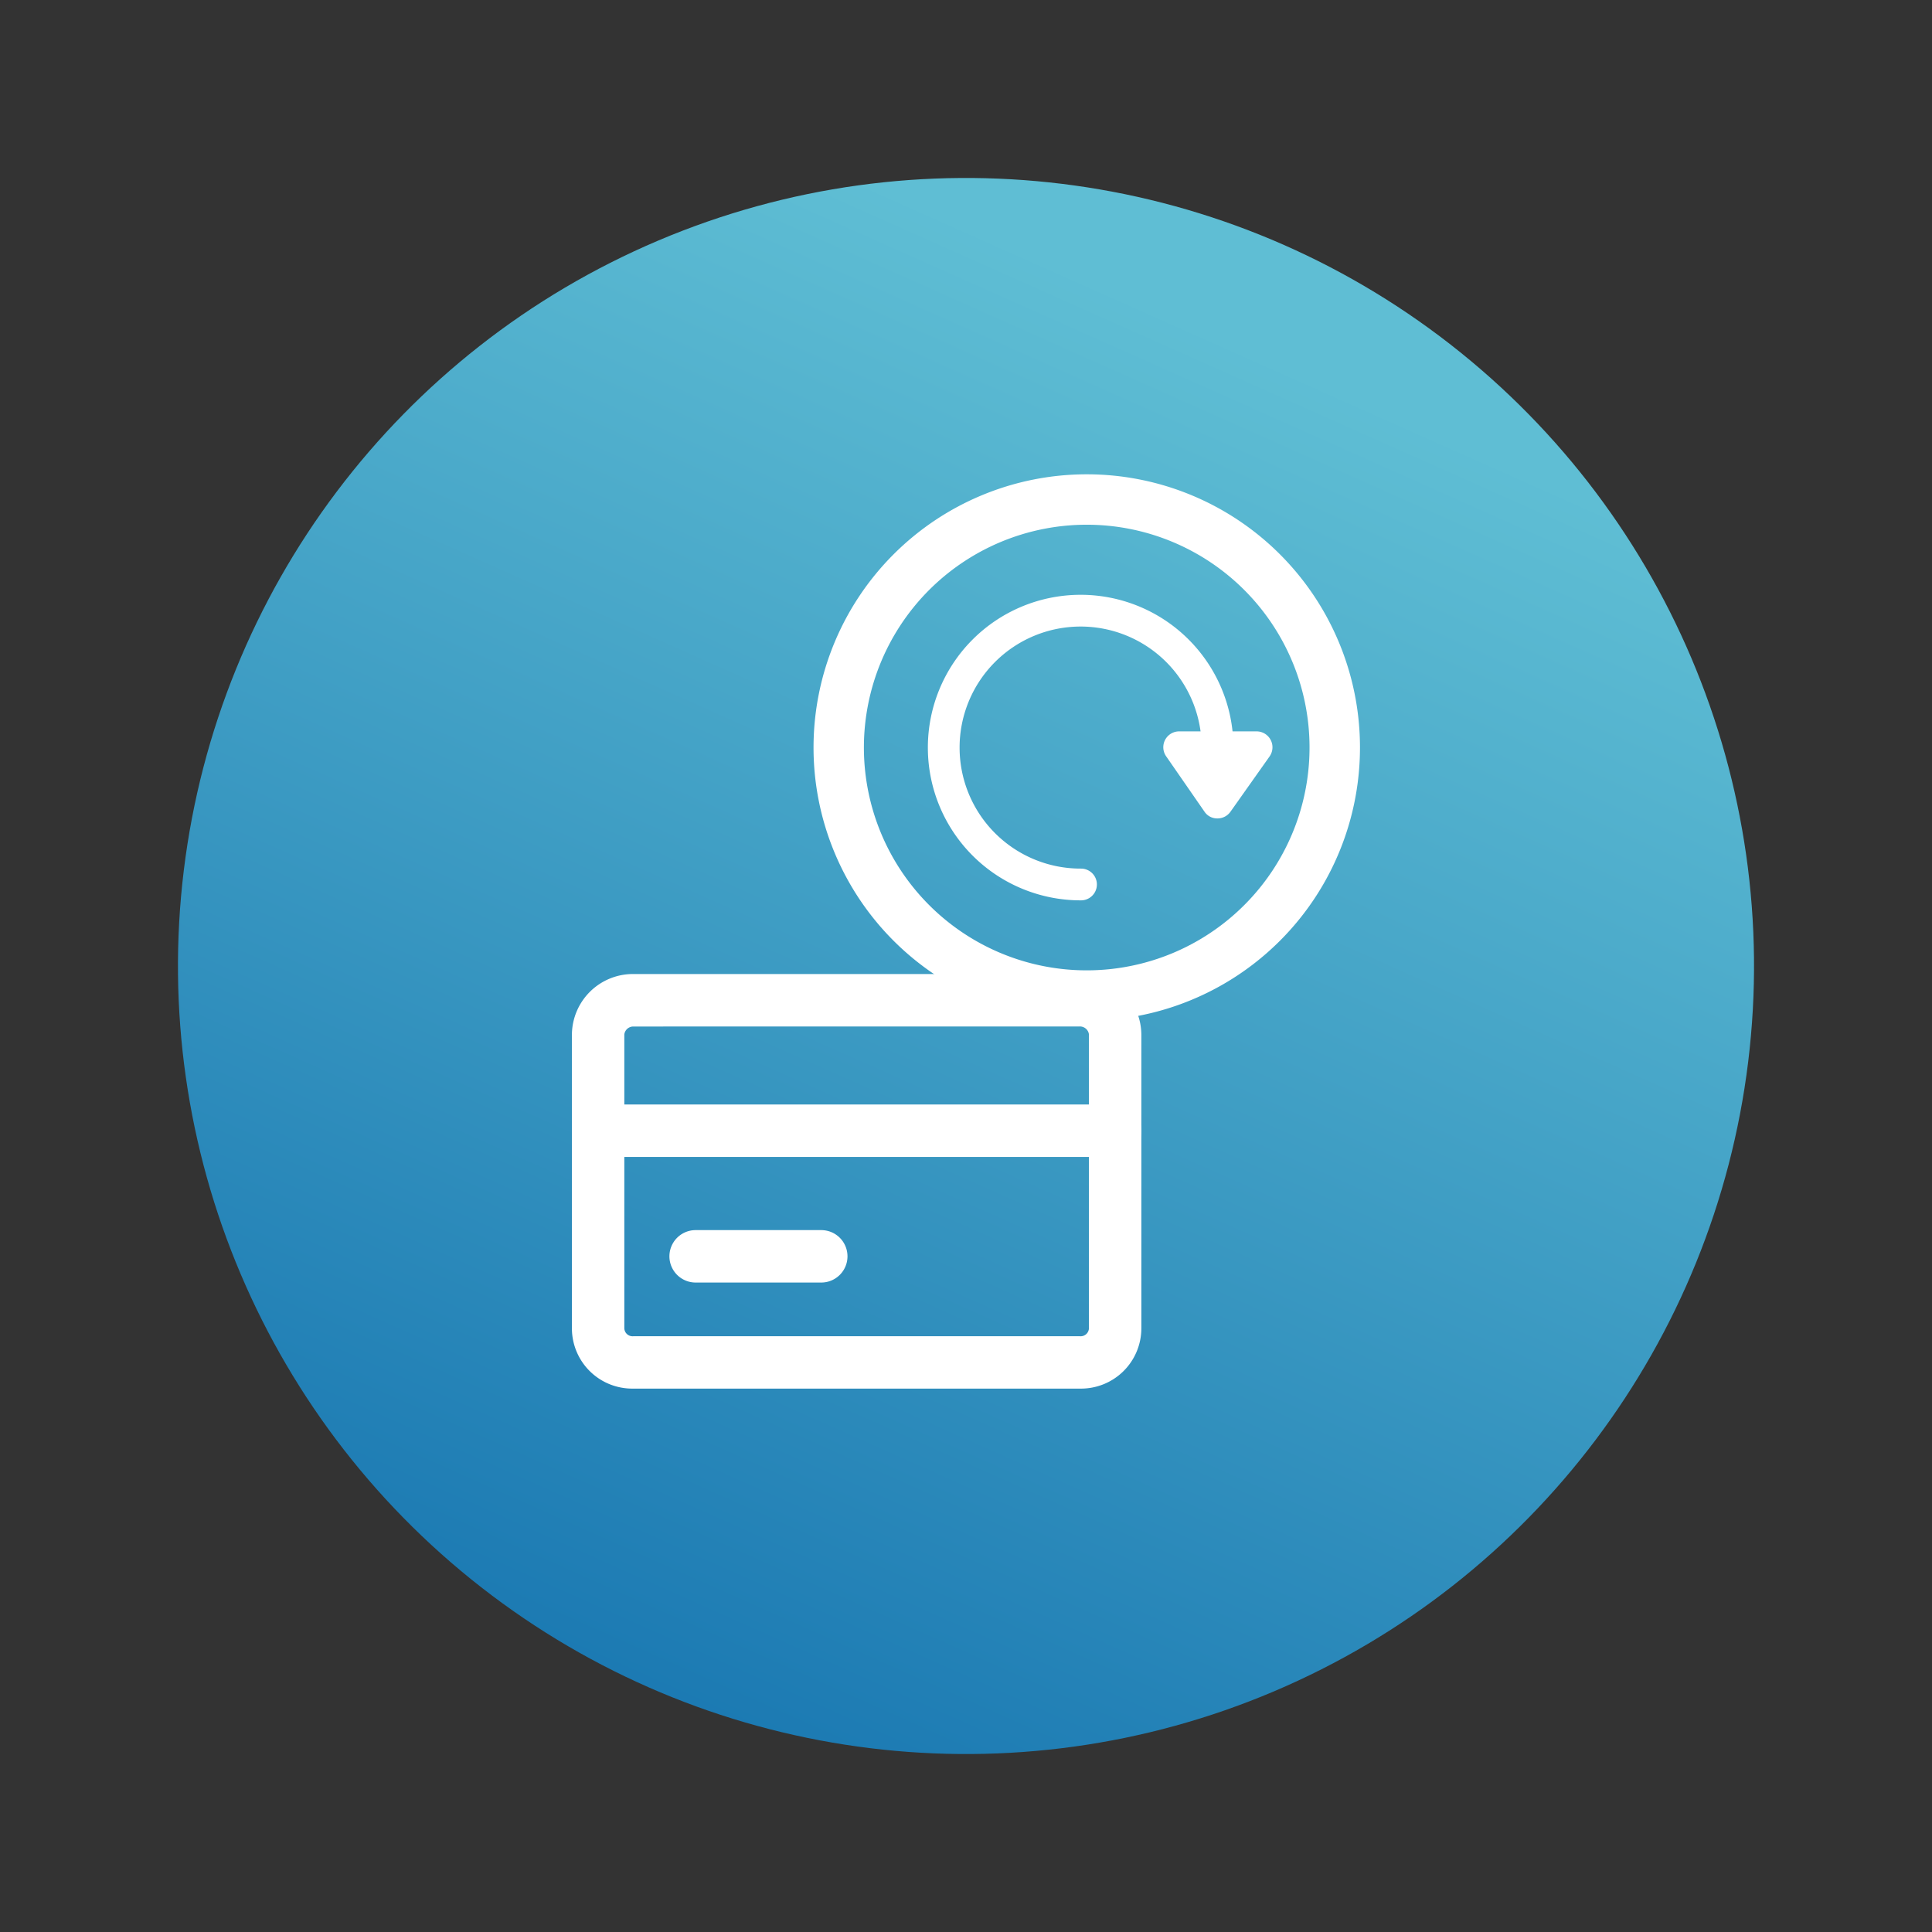 <?xml version="1.0" encoding="UTF-8"?> <svg xmlns="http://www.w3.org/2000/svg" xmlns:xlink="http://www.w3.org/1999/xlink" width="143" height="143" viewBox="0 0 143 143"><rect x="0" y="0" width="143" height="143" fill="#333333" stroke="none"/><defs><linearGradient id="linear-gradient" x1="0.667" y1="0.098" x2="0.044" y2="2.149" gradientUnits="objectBoundingBox"><stop offset="0" stop-color="#5fbed4"></stop><stop offset="0.616" stop-color="#005ea5"></stop><stop offset="1" stop-color="#733f8b"></stop></linearGradient><clipPath id="clip-myAccount-_Left_2"><rect width="143" height="143"></rect></clipPath></defs><g id="myAccount-_Left_2" data-name="myAccount- Left 2" clip-path="url(#clip-myAccount-_Left_2)"><g id="Group_5875" data-name="Group 5875" transform="translate(-651.641 -614.499)"><g id="Group_5820" data-name="Group 5820" transform="translate(658.141 620.999)"><circle id="Ellipse_634" data-name="Ellipse 634" cx="58.327" cy="58.327" r="58.327" transform="translate(14.216 0) rotate(7)" fill="url(#linear-gradient)"></circle><g id="Group_5835" data-name="Group 5835" transform="translate(35.831 28.607)"><g id="Group_5835-2" data-name="Group 5835" transform="translate(0 36.988)"><path id="Path_8786" data-name="Path 8786" d="M2096.35,675.684h-33.031a4.464,4.464,0,0,1-4.558-4.468V649.468a4.52,4.52,0,0,1,4.558-4.469h33.031a4.521,4.521,0,0,1,4.559,4.469v21.748A4.466,4.466,0,0,1,2096.35,675.684Zm-33.031-26.8a.671.671,0,0,0-.679.588v21.748a.614.614,0,0,0,.679.588h33.031a.614.614,0,0,0,.679-.588V649.468a.672.672,0,0,0-.679-.588Z" transform="translate(-2058.761 -645)" fill="#fff"></path><path id="Path_8787" data-name="Path 8787" d="M2098.969,658.559H2060.7a1.94,1.94,0,0,1,0-3.881h38.268a1.94,1.94,0,0,1,0,3.881Z" transform="translate(-2058.761 -645.021)" fill="#fff"></path><path id="Path_8788" data-name="Path 8788" d="M2077.233,667.875h-9.3a1.94,1.94,0,1,1,0-3.88h9.3a1.94,1.94,0,0,1,0,3.88Z" transform="translate(-2058.776 -645.041)" fill="#fff"></path></g><g id="Group_5682" data-name="Group 5682" transform="translate(17.884)"><path id="Path_8703" data-name="Path 8703" d="M2096.862,648.378a20.223,20.223,0,1,1,20.268-20.269A20.222,20.222,0,0,1,2096.862,648.378Zm0-36.715a16.492,16.492,0,1,0,16.534,16.449A16.492,16.492,0,0,0,2096.862,611.663Z" transform="translate(-2076.684 -607.932)" fill="#fff"></path><g id="Group_5681" data-name="Group 5681" transform="translate(8.462 8.918)"><path id="Path_8704" data-name="Path 8704" d="M2096.5,639.485a11.308,11.308,0,1,1,11.28-11.336,1.175,1.175,0,0,1-2.351,0,8.958,8.958,0,1,0-8.929,8.986,1.175,1.175,0,0,1,0,2.35Z" transform="translate(-2085.164 -616.869)" fill="#fff"></path><path id="Path_8705" data-name="Path 8705" d="M2106.642,633.443a1.128,1.128,0,0,1-.965-.5l-2.839-4.1A1.174,1.174,0,0,1,2103.8,627h5.736a1.177,1.177,0,0,1,.96,1.852l-2.9,4.1A1.169,1.169,0,0,1,2106.642,633.443Z" transform="translate(-2085.202 -616.891)" fill="#fff"></path></g></g></g></g></g></g></svg> 